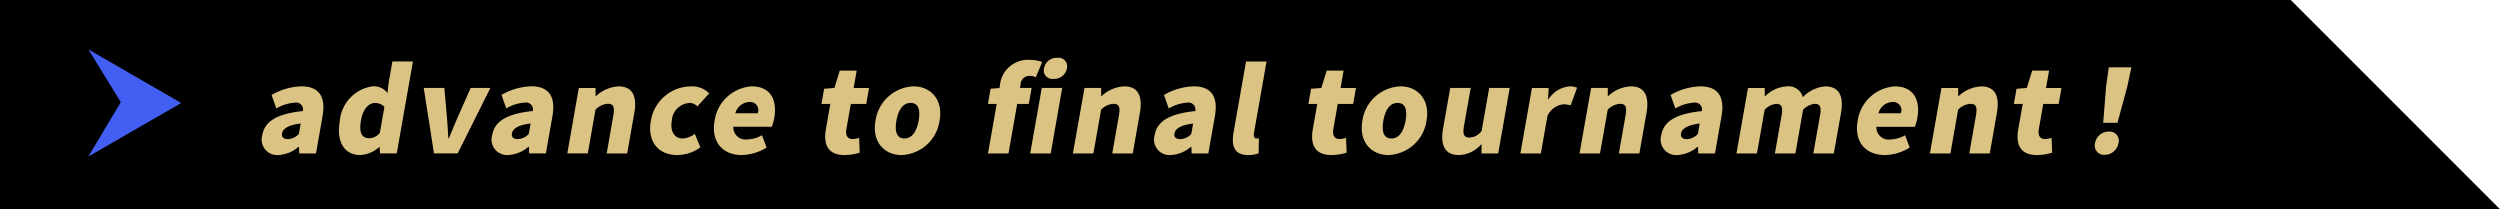 <svg id="top-ranking-toFinal-B_en.svg" xmlns="http://www.w3.org/2000/svg" width="239" height="20" viewBox="0 0 239 20">
  <defs>
    <style>
      .cls-1, .cls-2, .cls-3 {
        fill-rule: evenodd;
      }

      .cls-2 {
        fill: #dbc483;
      }

      .cls-3 {
        fill: #435ff3;
      }
    </style>
  </defs>
  <path id="base" class="cls-1" d="M0,0H219l20,20H0V0Z"/>
  <path id="text" class="cls-2" d="M26.6,14.823a3.2,3.2,0,0,0,1.931-.781h0.055l0.021,0.627h1.6l0.626-3.554c0.345-1.958-.409-2.86-2.026-2.86a6,6,0,0,0-2.841.825l0.455,1.287a3.987,3.987,0,0,1,1.736-.55,0.668,0.668,0,0,1,.8.8c-2.489.264-3.649,0.979-3.882,2.3A1.485,1.485,0,0,0,26.6,14.823ZM27.538,13.3c-0.407,0-.64-0.176-0.576-0.539,0.078-.44.537-0.8,1.786-0.957l-0.176,1A1.5,1.5,0,0,1,27.538,13.3Zm6.938,1.518a2.93,2.93,0,0,0,1.773-.759h0.044l0.036,0.605h1.6l1.548-8.79H37.514l-0.368,2.09-0.1.935a1.633,1.633,0,0,0-1.393-.649,3.646,3.646,0,0,0-3.163,3.278C32.131,13.58,32.913,14.823,34.475,14.823Zm0.8-1.606c-0.671,0-.978-0.506-0.767-1.705,0.2-1.155.788-1.661,1.327-1.661a1.19,1.19,0,0,1,.913.374l-0.434,2.464A1.266,1.266,0,0,1,35.275,13.217Zm6.212,1.452h2.266l3.127-6.26H45l-1.278,2.882c-0.263.616-.531,1.265-0.8,1.925H42.865c-0.049-.66-0.078-1.309-0.134-1.925L42.48,8.409H40.511Zm7.09,0.154a3.2,3.2,0,0,0,1.931-.781h0.055l0.022,0.627h1.6l0.626-3.554c0.345-1.958-.409-2.86-2.026-2.86a6,6,0,0,0-2.841.825l0.455,1.287a3.987,3.987,0,0,1,1.736-.55,0.668,0.668,0,0,1,.8.8c-2.489.264-3.649,0.979-3.882,2.3A1.485,1.485,0,0,0,48.577,14.823ZM49.516,13.3c-0.407,0-.64-0.176-0.576-0.539,0.078-.44.538-0.8,1.786-0.957l-0.176,1A1.5,1.5,0,0,1,49.516,13.3Zm4.72,1.364h1.958l0.736-4.181a1.773,1.773,0,0,1,1.177-.561c0.5,0,.683.242,0.53,1.111L58,14.669h1.958L60.639,10.8c0.275-1.562-.136-2.541-1.5-2.541a3.42,3.42,0,0,0-2.167.935H56.939l-0.005-.781h-1.6Zm10.522,0.154a3.7,3.7,0,0,0,2.2-.737L66.424,12.8a2.132,2.132,0,0,1-1.167.44c-0.759,0-1.215-.66-1.031-1.705a1.8,1.8,0,0,1,1.707-1.694,1.025,1.025,0,0,1,.734.33L67.8,8.926a2.287,2.287,0,0,0-1.708-.671,3.923,3.923,0,0,0-3.867,3.278C61.858,13.613,63,14.823,64.758,14.823Zm6.171,0a4.669,4.669,0,0,0,2.359-.715l-0.442-1.177a2.921,2.921,0,0,1-1.39.4,1.167,1.167,0,0,1-1.349-1.21h3.675a4.056,4.056,0,0,0,.237-0.847c0.3-1.705-.349-3.014-2.153-3.014a3.837,3.837,0,0,0-3.548,3.278C67.952,13.613,69.125,14.823,70.929,14.823ZM70.3,10.829a1.44,1.44,0,0,1,1.334-1.078,0.777,0.777,0,0,1,.8,1.078H70.3ZM80.73,14.823a5.016,5.016,0,0,0,1.46-.231l-0.058-1.419a2.022,2.022,0,0,1-.593.121c-0.462,0-.744-0.275-0.622-0.968l0.421-2.387h1.474l0.269-1.529H81.607L81.9,6.748H80.283L79.77,8.409l-0.982.077L78.532,9.938h0.847l-0.424,2.409C78.7,13.822,79.157,14.823,80.73,14.823Zm5.456,0a3.826,3.826,0,0,0,3.638-3.29c0.364-2.068-.9-3.278-2.481-3.278A3.825,3.825,0,0,0,83.7,11.533C83.33,13.613,84.591,14.823,86.186,14.823Zm0.279-1.584c-0.737,0-.951-0.66-0.767-1.705s0.629-1.694,1.366-1.694,0.94,0.66.758,1.694S87.192,13.239,86.465,13.239Zm7.987,1.43H96.41l0.833-4.731h1.111l0.269-1.529H97.513l0.052-.3a0.84,0.84,0,0,1,.844-0.858,1.456,1.456,0,0,1,.615.132l0.608-1.452a3.534,3.534,0,0,0-1.239-.209,2.682,2.682,0,0,0-2.8,2.442l-0.044.253-0.848.066L94.449,9.938h0.836Zm4.037,0h1.958l1.1-6.26H99.592Zm2.235-7.129A1.235,1.235,0,0,0,102,6.528a0.821,0.821,0,0,0-.924-1,1.221,1.221,0,0,0-1.265,1A0.817,0.817,0,0,0,100.725,7.54Zm1.845,7.129h1.958l0.737-4.181a1.773,1.773,0,0,1,1.177-.561c0.5,0,.683.242,0.53,1.111l-0.639,3.631h1.958l0.682-3.873c0.275-1.562-.135-2.541-1.5-2.541a3.422,3.422,0,0,0-2.167.935h-0.033l0-.781h-1.595Zm9.345,0.154a3.2,3.2,0,0,0,1.931-.781H113.9l0.022,0.627h1.595l0.626-3.554c0.345-1.958-.409-2.86-2.027-2.86a5.991,5.991,0,0,0-2.84.825l0.455,1.287a3.986,3.986,0,0,1,1.736-.55,0.668,0.668,0,0,1,.8.8c-2.489.264-3.649,0.979-3.882,2.3A1.485,1.485,0,0,0,111.915,14.823Zm0.939-1.518c-0.407,0-.64-0.176-0.576-0.539,0.077-.44.537-0.8,1.785-0.957l-0.176,1A1.5,1.5,0,0,1,112.854,13.3Zm6.475,1.518a2.752,2.752,0,0,0,1-.165l0.023-1.441a0.958,0.958,0,0,1-.224.022c-0.154,0-.319-0.121-0.246-0.539l1.2-6.821h-1.959l-1.189,6.755C117.7,13.943,117.987,14.823,119.329,14.823Zm7.953,0a5.015,5.015,0,0,0,1.46-.231l-0.058-1.419a2.022,2.022,0,0,1-.593.121c-0.462,0-.744-0.275-0.622-0.968l0.421-2.387h1.474l0.269-1.529h-1.474l0.293-1.661h-1.618l-0.512,1.661-0.982.077-0.256,1.452h0.847l-0.424,2.409C125.247,13.822,125.709,14.823,127.282,14.823Zm5.456,0a3.826,3.826,0,0,0,3.638-3.29c0.365-2.068-.9-3.278-2.481-3.278a3.825,3.825,0,0,0-3.647,3.278C129.882,13.613,131.143,14.823,132.738,14.823Zm0.279-1.584c-0.737,0-.95-0.66-0.766-1.705s0.628-1.694,1.365-1.694,0.94,0.66.758,1.694S133.744,13.239,133.017,13.239Zm6.453,1.584a2.959,2.959,0,0,0,2.126-1.012h0.044l-0.008.858h1.595l1.1-6.26h-1.959l-0.723,4.1a1.453,1.453,0,0,1-1.157.638c-0.5,0-.682-0.253-0.53-1.111L140.6,8.409h-1.958l-0.682,3.873C137.684,13.844,138.1,14.823,139.47,14.823Zm5.879-.154h1.958l0.63-3.575a1.886,1.886,0,0,1,1.54-1.122,2.511,2.511,0,0,1,.676.1l0.615-1.683a1.606,1.606,0,0,0-.736-0.132,2.664,2.664,0,0,0-2,1.243H148l0.049-1.089h-1.595Zm5.654,0h1.958l0.737-4.181a1.773,1.773,0,0,1,1.177-.561c0.5,0,.683.242,0.53,1.111l-0.639,3.631h1.958l0.682-3.873c0.275-1.562-.135-2.541-1.5-2.541a3.422,3.422,0,0,0-2.167.935h-0.033l0-.781h-1.595Zm9.345,0.154a3.2,3.2,0,0,0,1.931-.781h0.055l0.022,0.627h1.595l0.626-3.554c0.345-1.958-.409-2.86-2.027-2.86a5.991,5.991,0,0,0-2.84.825l0.455,1.287a3.986,3.986,0,0,1,1.736-.55,0.668,0.668,0,0,1,.8.8c-2.489.264-3.649,0.979-3.882,2.3A1.485,1.485,0,0,0,160.348,14.823Zm0.939-1.518c-0.407,0-.64-0.176-0.576-0.539,0.077-.44.537-0.8,1.785-0.957l-0.176,1A1.5,1.5,0,0,1,161.287,13.3Zm4.72,1.364h1.958l0.737-4.181a1.805,1.805,0,0,1,1.089-.561c0.5,0,.683.242,0.53,1.111l-0.639,3.631h1.958l0.736-4.181a1.854,1.854,0,0,1,1.1-.561c0.5,0,.673.242,0.52,1.111l-0.64,3.631h1.958L176,10.8c0.275-1.562-.147-2.541-1.511-2.541a3.34,3.34,0,0,0-2.14,1.034,1.4,1.4,0,0,0-1.535-1.034,3.136,3.136,0,0,0-2.069.946h-0.034l0-.792H167.11Zm14.2,0.154a4.67,4.67,0,0,0,2.36-.715l-0.442-1.177a2.923,2.923,0,0,1-1.39.4,1.167,1.167,0,0,1-1.349-1.21h3.674a3.992,3.992,0,0,0,.238-0.847c0.3-1.705-.349-3.014-2.154-3.014a3.838,3.838,0,0,0-3.548,3.278C177.226,13.613,178.4,14.823,180.2,14.823Zm-0.627-3.994a1.44,1.44,0,0,1,1.334-1.078,0.777,0.777,0,0,1,.8,1.078h-2.134Zm4.922,3.84h1.958l0.737-4.181a1.773,1.773,0,0,1,1.177-.561c0.5,0,.683.242,0.53,1.111l-0.639,3.631h1.958L190.9,10.8c0.275-1.562-.135-2.541-1.5-2.541a3.422,3.422,0,0,0-2.167.935H187.2l0-.781H185.6Zm10.225,0.154a5.015,5.015,0,0,0,1.46-.231l-0.058-1.419a2.022,2.022,0,0,1-.593.121c-0.462,0-.744-0.275-0.622-0.968l0.421-2.387h1.474l0.269-1.529H195.6l0.293-1.661h-1.618l-0.512,1.661-0.982.077-0.256,1.452h0.847l-0.424,2.409C192.688,13.822,193.15,14.823,194.723,14.823Zm6.34-3.08h1.364l0.943-3.477,0.387-1.826H201.6l-0.256,1.826Zm0.144,3.058a1.346,1.346,0,0,0,1.319-1.122,0.877,0.877,0,0,0-.928-1.1,1.324,1.324,0,0,0-1.316,1.1A0.887,0.887,0,0,0,201.207,14.8Z"/>
  <path id="mark" class="cls-3" d="M8.447,14.966l3.1-5.2-3.1-5.043,8.875,5.123Z"/>
</svg>
